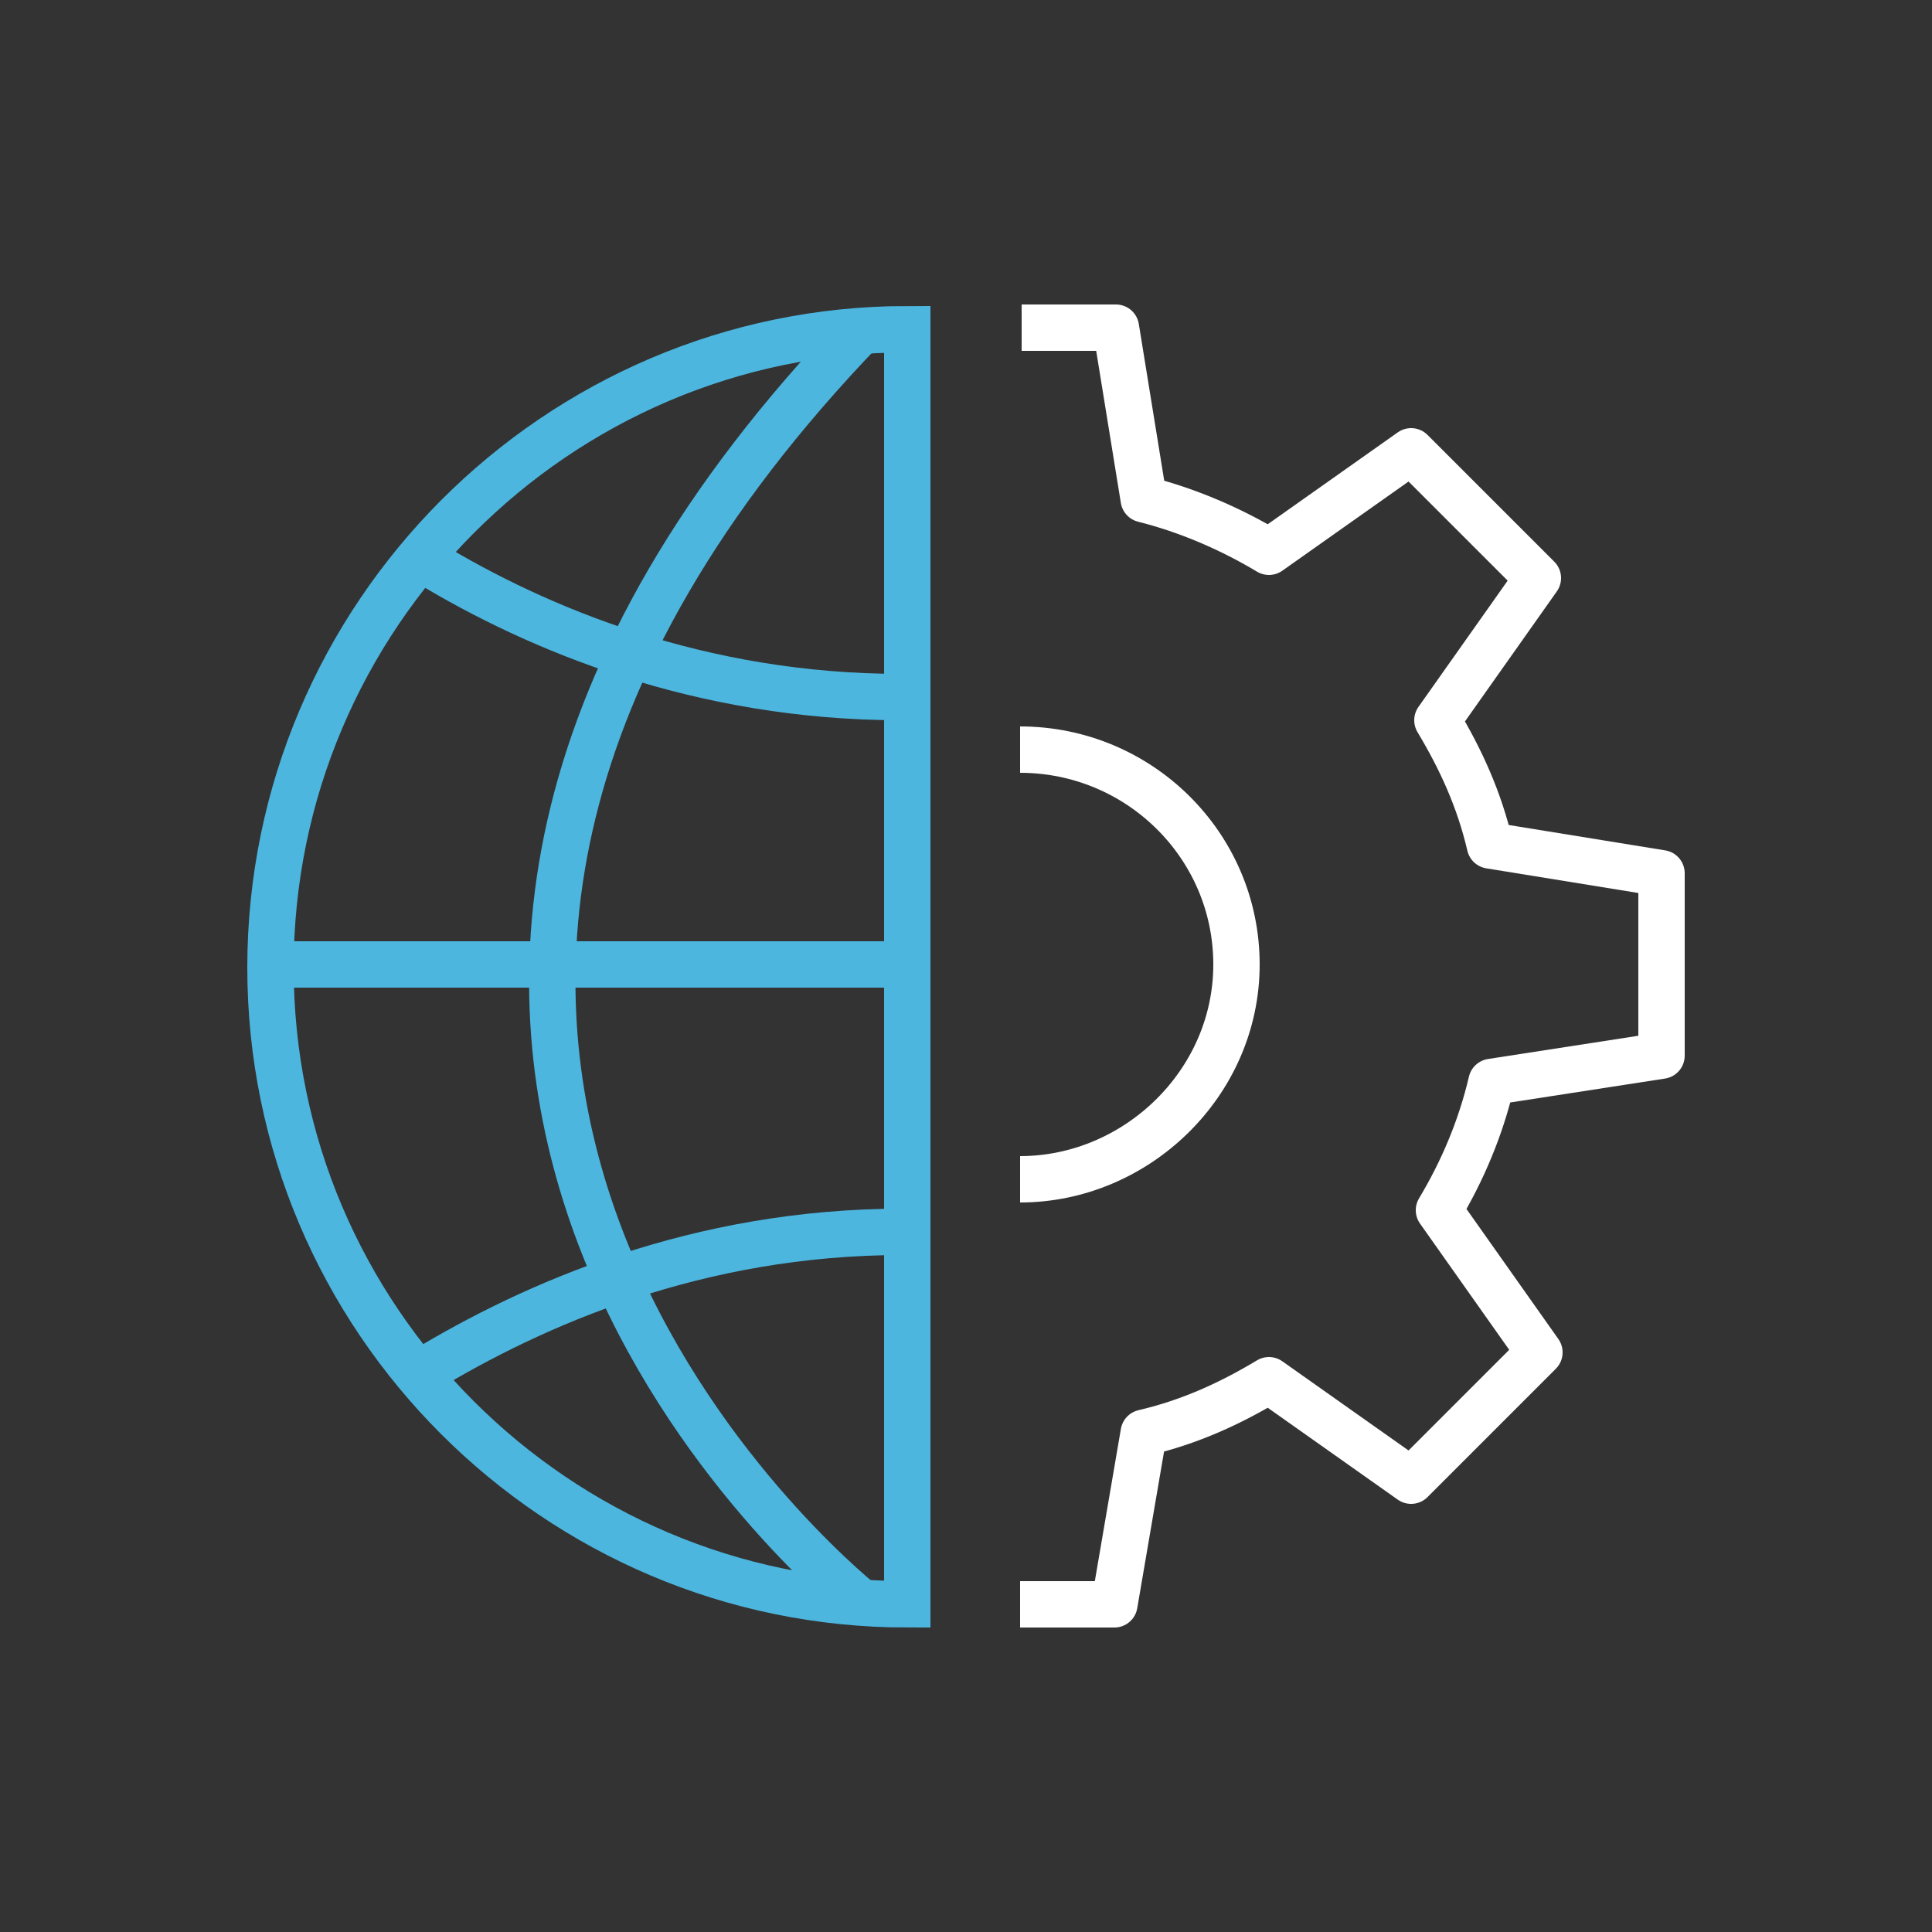 <?xml version="1.0" encoding="UTF-8"?><svg id="Ebene_1" xmlns="http://www.w3.org/2000/svg" viewBox="0 0 125 125"><rect x="0" y="0" width="125" height="125" fill="#333333" stroke="none"/><defs><style>.cls-1{stroke-miterlimit:10;}.cls-1,.cls-2{stroke:#4cb6df;}.cls-1,.cls-2,.cls-3{fill:none;stroke-width:3px;}.cls-2,.cls-3{stroke-linejoin:round;}.cls-3{stroke:#fff;}</style></defs><g id="Ebene_1-2"><path class="cls-3" d="M66,103.8h6.1l1.9-11.1c3-.7,5.6-1.9,8.1-3.4l9.2,6.5,8.3-8.3-6.5-9.2c1.5-2.5,2.7-5.3,3.4-8.3l11-1.7v-11.8l-11.1-1.8c-.7-3-1.9-5.6-3.4-8.1l6.5-9.2-8.2-8.2-9.2,6.5c-2.5-1.5-5.3-2.7-8.1-3.4l-1.8-11.1h-6.1"/><path class="cls-3" d="M66,48.5c7.7,0,14,6.2,14,13.9s-6.5,13.9-14,13.9"/><path class="cls-2" d="M17.7,62.4H58.8"/><path class="cls-2" d="M55.5,103.5c-3.8-3.2-42.7-37.5,.3-82.2"/><path class="cls-2" d="M27.7,36.4c7.1,4.3,17.6,8.7,30.6,8.7"/><path class="cls-2" d="M27.4,88.7c7.1-4.3,17.7-9,31-9"/><path class="cls-1" d="M58.7,103.8c-22.7,0-41.2-18.5-41.2-41.2S36,21.3,58.7,21.3V103.8Z"/></g></svg>